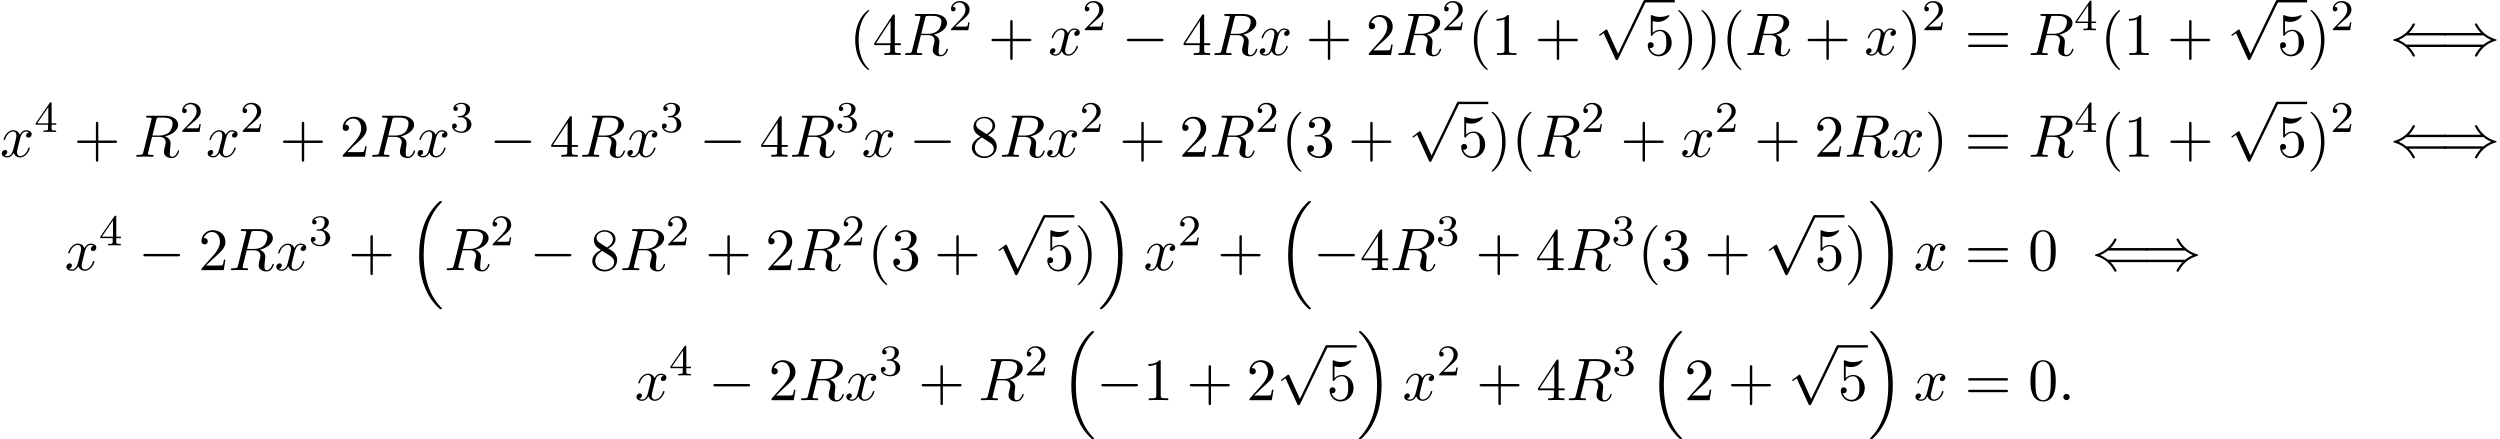 <?xml version='1.0' encoding='UTF-8'?>
<!-- This file was generated by dvisvgm 2.13.3 -->
<svg version='1.1' xmlns='http://www.w3.org/2000/svg' xmlns:xlink='http://www.w3.org/1999/xlink' width='454.094pt' height='79.781pt' viewBox='53.798 81.134 454.094 79.781'>
<defs>
<path id='g0-16' d='M5.618 19.069C5.64 19.08 5.738 19.189 5.749 19.189H5.989C6.022 19.189 6.109 19.178 6.109 19.08C6.109 19.036 6.087 19.015 6.065 18.982C5.673 18.589 5.084 17.989 4.407 16.789C3.229 14.695 2.793 12 2.793 9.382C2.793 4.538 4.167 1.691 6.076-.24C6.109-.273 6.109-.305 6.109-.327C6.109-.436 6.033-.436 5.902-.436C5.76-.436 5.738-.436 5.64-.349C4.604 .545 3.436 2.062 2.684 4.364C2.215 5.804 1.964 7.56 1.964 9.371C1.964 11.956 2.433 14.88 4.145 17.411C4.44 17.836 4.844 18.284 4.844 18.295C4.953 18.425 5.105 18.6 5.193 18.676L5.618 19.069Z'/>
<path id='g0-17' d='M4.538 9.371C4.538 6.24 3.807 2.913 1.658 .458C1.505 .284 1.102-.142 .84-.371C.764-.436 .742-.436 .6-.436C.491-.436 .393-.436 .393-.327C.393-.284 .436-.24 .458-.218C.829 .164 1.418 .764 2.095 1.964C3.273 4.058 3.709 6.753 3.709 9.371C3.709 14.105 2.4 16.996 .436 18.993C.415 19.015 .393 19.047 .393 19.08C.393 19.189 .491 19.189 .6 19.189C.742 19.189 .764 19.189 .862 19.102C1.898 18.207 3.065 16.691 3.818 14.389C4.298 12.895 4.538 11.127 4.538 9.371Z'/>
<path id='g1-0' d='M7.189-2.509C7.375-2.509 7.571-2.509 7.571-2.727S7.375-2.945 7.189-2.945H1.287C1.102-2.945 .905-2.945 .905-2.727S1.102-2.509 1.287-2.509H7.189Z'/>
<path id='g1-40' d='M9.916-1.451C10.102-1.451 10.298-1.451 10.298-1.669S10.102-1.887 9.905-1.887H2.978C2.52-2.28 1.964-2.564 1.604-2.727C1.996-2.902 2.531-3.185 2.978-3.567H9.905C10.102-3.567 10.298-3.567 10.298-3.785S10.102-4.004 9.916-4.004H3.469C3.993-4.505 4.56-5.465 4.56-5.607C4.56-5.727 4.418-5.727 4.353-5.727C4.265-5.727 4.189-5.727 4.145-5.64C3.916-5.225 3.611-4.647 2.902-4.015C2.149-3.349 1.418-3.055 .851-2.891C.665-2.825 .655-2.815 .633-2.793C.611-2.782 .611-2.749 .611-2.727S.611-2.684 .622-2.662L.655-2.64C.676-2.629 .687-2.618 .895-2.553C2.367-2.116 3.458-1.124 4.069 .044C4.189 .262 4.2 .273 4.353 .273C4.418 .273 4.56 .273 4.56 .153C4.56 .011 4.004-.938 3.469-1.451H9.916Z'/>
<path id='g1-41' d='M7.92-3.567C8.378-3.175 8.935-2.891 9.295-2.727C8.902-2.553 8.367-2.269 7.92-1.887H.993C.807-1.887 .6-1.887 .6-1.669S.796-1.451 .982-1.451H7.429C6.905-.949 6.338 .011 6.338 .153C6.338 .273 6.48 .273 6.545 .273C6.633 .273 6.709 .273 6.753 .185C6.982-.229 7.287-.807 7.996-1.44C8.749-2.105 9.48-2.4 10.047-2.564C10.233-2.629 10.244-2.64 10.265-2.662C10.287-2.673 10.287-2.705 10.287-2.727S10.287-2.771 10.276-2.793L10.244-2.815C10.222-2.825 10.211-2.836 10.004-2.902C8.531-3.338 7.44-4.331 6.829-5.498C6.709-5.716 6.698-5.727 6.545-5.727C6.48-5.727 6.338-5.727 6.338-5.607C6.338-5.465 6.895-4.516 7.429-4.004H.982C.796-4.004 .6-4.004 .6-3.785S.807-3.567 .993-3.567H7.92Z'/>
<path id='g1-112' d='M4.244 9.327L2.324 5.084C2.247 4.909 2.193 4.909 2.16 4.909C2.149 4.909 2.095 4.909 1.975 4.996L.938 5.782C.796 5.891 .796 5.924 .796 5.956C.796 6.011 .829 6.076 .905 6.076C.971 6.076 1.156 5.924 1.276 5.836C1.342 5.782 1.505 5.662 1.625 5.575L3.775 10.298C3.851 10.473 3.905 10.473 4.004 10.473C4.167 10.473 4.2 10.407 4.276 10.255L9.229 0C9.305-.153 9.305-.196 9.305-.218C9.305-.327 9.218-.436 9.087-.436C9-.436 8.924-.382 8.836-.207L4.244 9.327Z'/>
<path id='g3-50' d='M2.248-1.626C2.375-1.745 2.71-2.008 2.837-2.12C3.332-2.574 3.802-3.013 3.802-3.738C3.802-4.686 3.005-5.3 2.008-5.3C1.052-5.3 .422-4.575 .422-3.866C.422-3.475 .733-3.419 .845-3.419C1.012-3.419 1.259-3.539 1.259-3.842C1.259-4.256 .861-4.256 .765-4.256C.996-4.838 1.53-5.037 1.921-5.037C2.662-5.037 3.045-4.407 3.045-3.738C3.045-2.909 2.463-2.303 1.522-1.339L.518-.303C.422-.215 .422-.199 .422 0H3.571L3.802-1.427H3.555C3.531-1.267 3.467-.869 3.371-.717C3.324-.654 2.718-.654 2.59-.654H1.172L2.248-1.626Z'/>
<path id='g3-51' d='M2.016-2.662C2.646-2.662 3.045-2.2 3.045-1.363C3.045-.367 2.479-.072 2.056-.072C1.618-.072 1.02-.231 .741-.654C1.028-.654 1.227-.837 1.227-1.1C1.227-1.355 1.044-1.538 .789-1.538C.574-1.538 .351-1.403 .351-1.084C.351-.327 1.164 .167 2.072 .167C3.132 .167 3.873-.566 3.873-1.363C3.873-2.024 3.347-2.63 2.534-2.805C3.164-3.029 3.634-3.571 3.634-4.208S2.917-5.3 2.088-5.3C1.235-5.3 .59-4.838 .59-4.232C.59-3.937 .789-3.81 .996-3.81C1.243-3.81 1.403-3.985 1.403-4.216C1.403-4.511 1.148-4.623 .972-4.631C1.307-5.069 1.921-5.093 2.064-5.093C2.271-5.093 2.877-5.029 2.877-4.208C2.877-3.65 2.646-3.316 2.534-3.188C2.295-2.941 2.112-2.925 1.626-2.893C1.474-2.885 1.411-2.877 1.411-2.774C1.411-2.662 1.482-2.662 1.618-2.662H2.016Z'/>
<path id='g3-52' d='M3.14-5.157C3.14-5.316 3.14-5.38 2.973-5.38C2.869-5.38 2.861-5.372 2.782-5.26L.239-1.57V-1.307H2.487V-.646C2.487-.351 2.463-.263 1.849-.263H1.666V0C2.343-.024 2.359-.024 2.813-.024S3.284-.024 3.961 0V-.263H3.778C3.164-.263 3.14-.351 3.14-.646V-1.307H3.985V-1.57H3.14V-5.157ZM2.542-4.511V-1.57H.518L2.542-4.511Z'/>
<path id='g4-40' d='M3.611 2.618C3.611 2.585 3.611 2.564 3.425 2.378C2.062 1.004 1.713-1.058 1.713-2.727C1.713-4.625 2.127-6.524 3.469-7.887C3.611-8.018 3.611-8.04 3.611-8.073C3.611-8.149 3.567-8.182 3.502-8.182C3.393-8.182 2.411-7.44 1.767-6.055C1.211-4.855 1.08-3.644 1.08-2.727C1.08-1.876 1.2-.556 1.8 .676C2.455 2.018 3.393 2.727 3.502 2.727C3.567 2.727 3.611 2.695 3.611 2.618Z'/>
<path id='g4-41' d='M3.153-2.727C3.153-3.578 3.033-4.898 2.433-6.131C1.778-7.473 .84-8.182 .731-8.182C.665-8.182 .622-8.138 .622-8.073C.622-8.04 .622-8.018 .829-7.822C1.898-6.742 2.52-5.007 2.52-2.727C2.52-.862 2.116 1.058 .764 2.433C.622 2.564 .622 2.585 .622 2.618C.622 2.684 .665 2.727 .731 2.727C.84 2.727 1.822 1.985 2.465 .6C3.022-.6 3.153-1.811 3.153-2.727Z'/>
<path id='g4-43' d='M4.462-2.509H7.505C7.658-2.509 7.865-2.509 7.865-2.727S7.658-2.945 7.505-2.945H4.462V-6C4.462-6.153 4.462-6.36 4.244-6.36S4.025-6.153 4.025-6V-2.945H.971C.818-2.945 .611-2.945 .611-2.727S.818-2.509 .971-2.509H4.025V.545C4.025 .698 4.025 .905 4.244 .905S4.462 .698 4.462 .545V-2.509Z'/>
<path id='g4-48' d='M5.018-3.491C5.018-4.364 4.964-5.236 4.582-6.044C4.08-7.091 3.185-7.265 2.727-7.265C2.073-7.265 1.276-6.982 .829-5.967C.48-5.215 .425-4.364 .425-3.491C.425-2.673 .469-1.691 .916-.862C1.385 .022 2.182 .24 2.716 .24C3.305 .24 4.135 .011 4.615-1.025C4.964-1.778 5.018-2.629 5.018-3.491ZM2.716 0C2.291 0 1.647-.273 1.451-1.32C1.331-1.975 1.331-2.978 1.331-3.622C1.331-4.32 1.331-5.04 1.418-5.629C1.625-6.927 2.444-7.025 2.716-7.025C3.076-7.025 3.796-6.829 4.004-5.749C4.113-5.138 4.113-4.309 4.113-3.622C4.113-2.804 4.113-2.062 3.993-1.364C3.829-.327 3.207 0 2.716 0Z'/>
<path id='g4-49' d='M3.207-6.982C3.207-7.244 3.207-7.265 2.956-7.265C2.28-6.567 1.32-6.567 .971-6.567V-6.229C1.189-6.229 1.833-6.229 2.4-6.513V-.862C2.4-.469 2.367-.338 1.385-.338H1.036V0C1.418-.033 2.367-.033 2.804-.033S4.189-.033 4.571 0V-.338H4.222C3.24-.338 3.207-.458 3.207-.862V-6.982Z'/>
<path id='g4-50' d='M1.385-.84L2.542-1.964C4.244-3.469 4.898-4.058 4.898-5.149C4.898-6.393 3.916-7.265 2.585-7.265C1.353-7.265 .545-6.262 .545-5.291C.545-4.68 1.091-4.68 1.124-4.68C1.309-4.68 1.691-4.811 1.691-5.258C1.691-5.542 1.495-5.825 1.113-5.825C1.025-5.825 1.004-5.825 .971-5.815C1.222-6.524 1.811-6.927 2.444-6.927C3.436-6.927 3.905-6.044 3.905-5.149C3.905-4.276 3.36-3.415 2.76-2.738L.665-.404C.545-.284 .545-.262 .545 0H4.593L4.898-1.898H4.625C4.571-1.571 4.495-1.091 4.385-.927C4.309-.84 3.589-.84 3.349-.84H1.385Z'/>
<path id='g4-51' d='M3.164-3.84C4.058-4.135 4.691-4.898 4.691-5.76C4.691-6.655 3.731-7.265 2.684-7.265C1.582-7.265 .753-6.611 .753-5.782C.753-5.422 .993-5.215 1.309-5.215C1.647-5.215 1.865-5.455 1.865-5.771C1.865-6.316 1.353-6.316 1.189-6.316C1.527-6.851 2.247-6.993 2.64-6.993C3.087-6.993 3.687-6.753 3.687-5.771C3.687-5.64 3.665-5.007 3.382-4.527C3.055-4.004 2.684-3.971 2.411-3.96C2.324-3.949 2.062-3.927 1.985-3.927C1.898-3.916 1.822-3.905 1.822-3.796C1.822-3.676 1.898-3.676 2.084-3.676H2.564C3.458-3.676 3.862-2.935 3.862-1.865C3.862-.382 3.109-.065 2.629-.065C2.16-.065 1.342-.251 .96-.895C1.342-.84 1.68-1.08 1.68-1.495C1.68-1.887 1.385-2.105 1.069-2.105C.807-2.105 .458-1.953 .458-1.473C.458-.48 1.473 .24 2.662 .24C3.993 .24 4.985-.753 4.985-1.865C4.985-2.76 4.298-3.611 3.164-3.84Z'/>
<path id='g4-52' d='M3.207-1.8V-.851C3.207-.458 3.185-.338 2.378-.338H2.149V0C2.596-.033 3.164-.033 3.622-.033S4.658-.033 5.105 0V-.338H4.876C4.069-.338 4.047-.458 4.047-.851V-1.8H5.138V-2.138H4.047V-7.102C4.047-7.32 4.047-7.385 3.873-7.385C3.775-7.385 3.742-7.385 3.655-7.255L.305-2.138V-1.8H3.207ZM3.273-2.138H.611L3.273-6.207V-2.138Z'/>
<path id='g4-53' d='M4.898-2.193C4.898-3.491 4.004-4.582 2.825-4.582C2.302-4.582 1.833-4.407 1.44-4.025V-6.153C1.658-6.087 2.018-6.011 2.367-6.011C3.709-6.011 4.473-7.004 4.473-7.145C4.473-7.211 4.44-7.265 4.364-7.265C4.353-7.265 4.331-7.265 4.276-7.233C4.058-7.135 3.524-6.916 2.793-6.916C2.356-6.916 1.855-6.993 1.342-7.222C1.255-7.255 1.233-7.255 1.211-7.255C1.102-7.255 1.102-7.167 1.102-6.993V-3.764C1.102-3.567 1.102-3.48 1.255-3.48C1.331-3.48 1.353-3.513 1.396-3.578C1.516-3.753 1.92-4.342 2.804-4.342C3.371-4.342 3.644-3.84 3.731-3.644C3.905-3.24 3.927-2.815 3.927-2.269C3.927-1.887 3.927-1.233 3.665-.775C3.404-.349 3-.065 2.498-.065C1.702-.065 1.08-.644 .895-1.287C.927-1.276 .96-1.265 1.08-1.265C1.44-1.265 1.625-1.538 1.625-1.8S1.44-2.335 1.08-2.335C.927-2.335 .545-2.258 .545-1.756C.545-.818 1.298 .24 2.52 .24C3.785 .24 4.898-.807 4.898-2.193Z'/>
<path id='g4-56' d='M1.778-4.985C1.276-5.313 1.233-5.684 1.233-5.869C1.233-6.535 1.942-6.993 2.716-6.993C3.513-6.993 4.211-6.425 4.211-5.64C4.211-5.018 3.785-4.495 3.131-4.113L1.778-4.985ZM3.371-3.949C4.156-4.353 4.691-4.92 4.691-5.64C4.691-6.644 3.72-7.265 2.727-7.265C1.636-7.265 .753-6.458 .753-5.444C.753-5.247 .775-4.756 1.233-4.244C1.353-4.113 1.756-3.84 2.029-3.655C1.396-3.338 .458-2.727 .458-1.647C.458-.491 1.571 .24 2.716 .24C3.949 .24 4.985-.665 4.985-1.833C4.985-2.225 4.865-2.716 4.451-3.175C4.244-3.404 4.069-3.513 3.371-3.949ZM2.28-3.491L3.622-2.64C3.927-2.433 4.44-2.105 4.44-1.44C4.44-.633 3.622-.065 2.727-.065C1.789-.065 1.004-.742 1.004-1.647C1.004-2.28 1.353-2.978 2.28-3.491Z'/>
<path id='g4-61' d='M7.495-3.567C7.658-3.567 7.865-3.567 7.865-3.785S7.658-4.004 7.505-4.004H.971C.818-4.004 .611-4.004 .611-3.785S.818-3.567 .982-3.567H7.495ZM7.505-1.451C7.658-1.451 7.865-1.451 7.865-1.669S7.658-1.887 7.495-1.887H.982C.818-1.887 .611-1.887 .611-1.669S.818-1.451 .971-1.451H7.505Z'/>
<path id='g2-58' d='M2.095-.578C2.095-.895 1.833-1.156 1.516-1.156S.938-.895 .938-.578S1.2 0 1.516 0S2.095-.262 2.095-.578Z'/>
<path id='g2-82' d='M4.091-6.698C4.156-6.96 4.189-7.069 4.396-7.102C4.495-7.113 4.844-7.113 5.062-7.113C5.836-7.113 7.047-7.113 7.047-6.033C7.047-5.662 6.873-4.909 6.447-4.484C6.164-4.2 5.585-3.851 4.604-3.851H3.382L4.091-6.698ZM5.662-3.709C6.764-3.949 8.062-4.713 8.062-5.815C8.062-6.753 7.08-7.451 5.651-7.451H2.542C2.324-7.451 2.225-7.451 2.225-7.233C2.225-7.113 2.324-7.113 2.531-7.113C2.553-7.113 2.76-7.113 2.945-7.091C3.142-7.069 3.24-7.058 3.24-6.916C3.24-6.873 3.229-6.84 3.196-6.709L1.735-.851C1.625-.425 1.604-.338 .742-.338C.545-.338 .447-.338 .447-.12C.447 0 .578 0 .6 0C.905 0 1.669-.033 1.975-.033S3.055 0 3.36 0C3.447 0 3.578 0 3.578-.218C3.578-.338 3.48-.338 3.273-.338C2.869-.338 2.564-.338 2.564-.535C2.564-.6 2.585-.655 2.596-.72L3.316-3.611H4.615C5.607-3.611 5.804-3 5.804-2.618C5.804-2.455 5.716-2.116 5.651-1.865C5.575-1.56 5.476-1.156 5.476-.938C5.476 .24 6.785 .24 6.927 .24C7.855 .24 8.236-.862 8.236-1.015C8.236-1.145 8.116-1.145 8.105-1.145C8.007-1.145 7.985-1.069 7.964-.993C7.691-.185 7.222 0 6.971 0C6.611 0 6.535-.24 6.535-.665C6.535-1.004 6.6-1.56 6.644-1.909C6.665-2.062 6.687-2.269 6.687-2.422C6.687-3.262 5.956-3.6 5.662-3.709Z'/>
<path id='g2-120' d='M3.644-3.295C3.709-3.578 3.96-4.582 4.724-4.582C4.778-4.582 5.04-4.582 5.269-4.44C4.964-4.385 4.745-4.113 4.745-3.851C4.745-3.676 4.865-3.469 5.16-3.469C5.4-3.469 5.749-3.665 5.749-4.102C5.749-4.669 5.105-4.822 4.735-4.822C4.102-4.822 3.72-4.244 3.589-3.993C3.316-4.713 2.727-4.822 2.411-4.822C1.276-4.822 .655-3.415 .655-3.142C.655-3.033 .764-3.033 .785-3.033C.873-3.033 .905-3.055 .927-3.153C1.298-4.309 2.018-4.582 2.389-4.582C2.596-4.582 2.978-4.484 2.978-3.851C2.978-3.513 2.793-2.782 2.389-1.255C2.215-.578 1.833-.12 1.353-.12C1.287-.12 1.036-.12 .807-.262C1.08-.316 1.32-.545 1.32-.851C1.32-1.145 1.08-1.233 .916-1.233C.589-1.233 .316-.949 .316-.6C.316-.098 .862 .12 1.342 .12C2.062 .12 2.455-.644 2.487-.709C2.618-.305 3.011 .12 3.665 .12C4.789 .12 5.411-1.287 5.411-1.56C5.411-1.669 5.313-1.669 5.28-1.669C5.182-1.669 5.16-1.625 5.138-1.549C4.778-.382 4.036-.12 3.687-.12C3.262-.12 3.087-.469 3.087-.84C3.087-1.08 3.153-1.32 3.273-1.8L3.644-3.295Z'/>
</defs>
<g id='page1'>
<use x='208.048' y='91.127' xlink:href='#g4-40'/>
<use x='212.29' y='91.127' xlink:href='#g4-52'/>
<use x='217.745' y='91.127' xlink:href='#g2-82'/>
<use x='226.112' y='86.623' xlink:href='#g3-50'/>
<use x='233.269' y='91.127' xlink:href='#g4-43'/>
<use x='244.178' y='91.127' xlink:href='#g2-120'/>
<use x='250.413' y='86.623' xlink:href='#g3-50'/>
<use x='257.569' y='91.127' xlink:href='#g1-0'/>
<use x='268.478' y='91.127' xlink:href='#g4-52'/>
<use x='273.933' y='91.127' xlink:href='#g2-82'/>
<use x='282.3' y='91.127' xlink:href='#g2-120'/>
<use x='290.959' y='91.127' xlink:href='#g4-43'/>
<use x='301.869' y='91.127' xlink:href='#g4-50'/>
<use x='307.323' y='91.127' xlink:href='#g2-82'/>
<use x='315.691' y='86.623' xlink:href='#g3-50'/>
<use x='320.423' y='91.127' xlink:href='#g4-40'/>
<use x='324.665' y='91.127' xlink:href='#g4-49'/>
<use x='332.544' y='91.127' xlink:href='#g4-43'/>
<use x='343.453' y='81.57' xlink:href='#g1-112'/>
<rect x='352.544' y='81.134' height='.436' width='5.455'/>
<use x='352.544' y='91.127' xlink:href='#g4-53'/>
<use x='357.999' y='91.127' xlink:href='#g4-41'/>
<use x='362.241' y='91.127' xlink:href='#g4-41'/>
<use x='366.483' y='91.127' xlink:href='#g4-40'/>
<use x='370.726' y='91.127' xlink:href='#g2-82'/>
<use x='381.518' y='91.127' xlink:href='#g4-43'/>
<use x='392.427' y='91.127' xlink:href='#g2-120'/>
<use x='398.661' y='91.127' xlink:href='#g4-41'/>
<use x='402.904' y='86.623' xlink:href='#g3-50'/>
<use x='410.666' y='91.127' xlink:href='#g4-61'/>
<use x='422.181' y='91.127' xlink:href='#g2-82'/>
<use x='430.549' y='86.623' xlink:href='#g3-52'/>
<use x='435.281' y='91.127' xlink:href='#g4-40'/>
<use x='439.524' y='91.127' xlink:href='#g4-49'/>
<use x='447.402' y='91.127' xlink:href='#g4-43'/>
<use x='458.311' y='81.57' xlink:href='#g1-112'/>
<rect x='467.402' y='81.134' height='.436' width='5.455'/>
<use x='467.402' y='91.127' xlink:href='#g4-53'/>
<use x='472.857' y='91.127' xlink:href='#g4-41'/>
<use x='477.099' y='86.623' xlink:href='#g3-50'/>
<use x='487.892' y='91.127' xlink:href='#g1-40'/>
<use x='496.983' y='91.127' xlink:href='#g1-41'/>
<use x='53.798' y='109.606' xlink:href='#g2-120'/>
<use x='60.033' y='105.102' xlink:href='#g3-52'/>
<use x='67.19' y='109.606' xlink:href='#g4-43'/>
<use x='78.099' y='109.606' xlink:href='#g2-82'/>
<use x='86.466' y='105.102' xlink:href='#g3-50'/>
<use x='91.198' y='109.606' xlink:href='#g2-120'/>
<use x='97.433' y='105.102' xlink:href='#g3-50'/>
<use x='104.59' y='109.606' xlink:href='#g4-43'/>
<use x='115.499' y='109.606' xlink:href='#g4-50'/>
<use x='120.953' y='109.606' xlink:href='#g2-82'/>
<use x='129.321' y='109.606' xlink:href='#g2-120'/>
<use x='135.556' y='105.102' xlink:href='#g3-51'/>
<use x='142.712' y='109.606' xlink:href='#g1-0'/>
<use x='153.621' y='109.606' xlink:href='#g4-52'/>
<use x='159.076' y='109.606' xlink:href='#g2-82'/>
<use x='167.443' y='109.606' xlink:href='#g2-120'/>
<use x='173.678' y='105.102' xlink:href='#g3-51'/>
<use x='180.835' y='109.606' xlink:href='#g1-0'/>
<use x='191.744' y='109.606' xlink:href='#g4-52'/>
<use x='197.198' y='109.606' xlink:href='#g2-82'/>
<use x='205.566' y='105.102' xlink:href='#g3-51'/>
<use x='210.298' y='109.606' xlink:href='#g2-120'/>
<use x='218.957' y='109.606' xlink:href='#g1-0'/>
<use x='229.866' y='109.606' xlink:href='#g4-56'/>
<use x='235.321' y='109.606' xlink:href='#g2-82'/>
<use x='243.688' y='109.606' xlink:href='#g2-120'/>
<use x='249.923' y='105.102' xlink:href='#g3-50'/>
<use x='257.08' y='109.606' xlink:href='#g4-43'/>
<use x='267.989' y='109.606' xlink:href='#g4-50'/>
<use x='273.443' y='109.606' xlink:href='#g2-82'/>
<use x='281.811' y='105.102' xlink:href='#g3-50'/>
<use x='286.543' y='109.606' xlink:href='#g4-40'/>
<use x='290.785' y='109.606' xlink:href='#g4-51'/>
<use x='298.664' y='109.606' xlink:href='#g4-43'/>
<use x='309.573' y='100.049' xlink:href='#g1-112'/>
<rect x='318.664' y='99.613' height='.436' width='5.455'/>
<use x='318.664' y='109.606' xlink:href='#g4-53'/>
<use x='324.119' y='109.606' xlink:href='#g4-41'/>
<use x='328.361' y='109.606' xlink:href='#g4-40'/>
<use x='332.604' y='109.606' xlink:href='#g2-82'/>
<use x='340.971' y='105.102' xlink:href='#g3-50'/>
<use x='348.128' y='109.606' xlink:href='#g4-43'/>
<use x='359.037' y='109.606' xlink:href='#g2-120'/>
<use x='365.271' y='105.102' xlink:href='#g3-50'/>
<use x='372.428' y='109.606' xlink:href='#g4-43'/>
<use x='383.337' y='109.606' xlink:href='#g4-50'/>
<use x='388.792' y='109.606' xlink:href='#g2-82'/>
<use x='397.159' y='109.606' xlink:href='#g2-120'/>
<use x='403.394' y='109.606' xlink:href='#g4-41'/>
<use x='410.666' y='109.606' xlink:href='#g4-61'/>
<use x='422.181' y='109.606' xlink:href='#g2-82'/>
<use x='430.549' y='105.102' xlink:href='#g3-52'/>
<use x='435.281' y='109.606' xlink:href='#g4-40'/>
<use x='439.524' y='109.606' xlink:href='#g4-49'/>
<use x='447.402' y='109.606' xlink:href='#g4-43'/>
<use x='458.311' y='100.049' xlink:href='#g1-112'/>
<rect x='467.402' y='99.613' height='.436' width='5.455'/>
<use x='467.402' y='109.606' xlink:href='#g4-53'/>
<use x='472.857' y='109.606' xlink:href='#g4-41'/>
<use x='477.099' y='105.102' xlink:href='#g3-50'/>
<use x='487.892' y='109.606' xlink:href='#g1-40'/>
<use x='496.983' y='109.606' xlink:href='#g1-41'/>
<use x='65.543' y='130.202' xlink:href='#g2-120'/>
<use x='71.778' y='125.697' xlink:href='#g3-52'/>
<use x='78.934' y='130.202' xlink:href='#g1-0'/>
<use x='89.844' y='130.202' xlink:href='#g4-50'/>
<use x='95.298' y='130.202' xlink:href='#g2-82'/>
<use x='103.666' y='130.202' xlink:href='#g2-120'/>
<use x='109.9' y='125.697' xlink:href='#g3-51'/>
<use x='117.057' y='130.202' xlink:href='#g4-43'/>
<use x='127.966' y='118.092' xlink:href='#g0-16'/>
<use x='134.481' y='130.202' xlink:href='#g2-82'/>
<use x='142.849' y='125.697' xlink:href='#g3-50'/>
<use x='150.005' y='130.202' xlink:href='#g1-0'/>
<use x='160.914' y='130.202' xlink:href='#g4-56'/>
<use x='166.369' y='130.202' xlink:href='#g2-82'/>
<use x='174.736' y='125.697' xlink:href='#g3-50'/>
<use x='181.893' y='130.202' xlink:href='#g4-43'/>
<use x='192.802' y='130.202' xlink:href='#g4-50'/>
<use x='198.256' y='130.202' xlink:href='#g2-82'/>
<use x='206.624' y='125.697' xlink:href='#g3-50'/>
<use x='211.356' y='130.202' xlink:href='#g4-40'/>
<use x='215.598' y='130.202' xlink:href='#g4-51'/>
<use x='223.477' y='130.202' xlink:href='#g4-43'/>
<use x='234.386' y='120.645' xlink:href='#g1-112'/>
<rect x='243.477' y='120.208' height='.436' width='5.455'/>
<use x='243.477' y='130.202' xlink:href='#g4-53'/>
<use x='248.932' y='130.202' xlink:href='#g4-41'/>
<use x='253.174' y='118.092' xlink:href='#g0-17'/>
<use x='261.507' y='130.202' xlink:href='#g2-120'/>
<use x='267.742' y='125.697' xlink:href='#g3-50'/>
<use x='274.899' y='130.202' xlink:href='#g4-43'/>
<use x='285.808' y='118.092' xlink:href='#g0-16'/>
<use x='292.323' y='130.202' xlink:href='#g1-0'/>
<use x='300.808' y='130.202' xlink:href='#g4-52'/>
<use x='306.263' y='130.202' xlink:href='#g2-82'/>
<use x='314.63' y='125.697' xlink:href='#g3-51'/>
<use x='321.786' y='130.202' xlink:href='#g4-43'/>
<use x='332.696' y='130.202' xlink:href='#g4-52'/>
<use x='338.15' y='130.202' xlink:href='#g2-82'/>
<use x='346.518' y='125.697' xlink:href='#g3-51'/>
<use x='351.25' y='130.202' xlink:href='#g4-40'/>
<use x='355.492' y='130.202' xlink:href='#g4-51'/>
<use x='363.371' y='130.202' xlink:href='#g4-43'/>
<use x='374.28' y='120.645' xlink:href='#g1-112'/>
<rect x='383.371' y='120.208' height='.436' width='5.455'/>
<use x='383.371' y='130.202' xlink:href='#g4-53'/>
<use x='388.826' y='130.202' xlink:href='#g4-41'/>
<use x='393.068' y='118.092' xlink:href='#g0-17'/>
<use x='401.401' y='130.202' xlink:href='#g2-120'/>
<use x='410.666' y='130.202' xlink:href='#g4-61'/>
<use x='422.181' y='130.202' xlink:href='#g4-48'/>
<use x='433.697' y='130.202' xlink:href='#g1-40'/>
<use x='442.787' y='130.202' xlink:href='#g1-41'/>
<use x='169.085' y='153.823' xlink:href='#g2-120'/>
<use x='175.32' y='149.319' xlink:href='#g3-52'/>
<use x='182.476' y='153.823' xlink:href='#g1-0'/>
<use x='193.385' y='153.823' xlink:href='#g4-50'/>
<use x='198.84' y='153.823' xlink:href='#g2-82'/>
<use x='207.207' y='153.823' xlink:href='#g2-120'/>
<use x='213.442' y='149.319' xlink:href='#g3-51'/>
<use x='220.598' y='153.823' xlink:href='#g4-43'/>
<use x='231.508' y='153.823' xlink:href='#g2-82'/>
<use x='239.875' y='149.319' xlink:href='#g3-50'/>
<use x='246.425' y='141.714' xlink:href='#g0-16'/>
<use x='252.941' y='153.823' xlink:href='#g1-0'/>
<use x='261.425' y='153.823' xlink:href='#g4-49'/>
<use x='269.304' y='153.823' xlink:href='#g4-43'/>
<use x='280.213' y='153.823' xlink:href='#g4-50'/>
<use x='285.668' y='144.266' xlink:href='#g1-112'/>
<rect x='294.759' y='143.83' height='.436' width='5.455'/>
<use x='294.759' y='153.823' xlink:href='#g4-53'/>
<use x='300.213' y='141.714' xlink:href='#g0-17'/>
<use x='308.547' y='153.823' xlink:href='#g2-120'/>
<use x='314.782' y='149.319' xlink:href='#g3-50'/>
<use x='321.938' y='153.823' xlink:href='#g4-43'/>
<use x='332.847' y='153.823' xlink:href='#g4-52'/>
<use x='338.302' y='153.823' xlink:href='#g2-82'/>
<use x='346.669' y='149.319' xlink:href='#g3-51'/>
<use x='353.22' y='141.714' xlink:href='#g0-16'/>
<use x='359.735' y='153.823' xlink:href='#g4-50'/>
<use x='367.613' y='153.823' xlink:href='#g4-43'/>
<use x='378.523' y='144.266' xlink:href='#g1-112'/>
<rect x='387.613' y='143.83' height='.436' width='5.455'/>
<use x='387.613' y='153.823' xlink:href='#g4-53'/>
<use x='393.068' y='141.714' xlink:href='#g0-17'/>
<use x='401.401' y='153.823' xlink:href='#g2-120'/>
<use x='410.666' y='153.823' xlink:href='#g4-61'/>
<use x='422.181' y='153.823' xlink:href='#g4-48'/>
<use x='427.636' y='153.823' xlink:href='#g2-58'/>
</g>
</svg><!--Rendered by QuickLaTeX.com-->